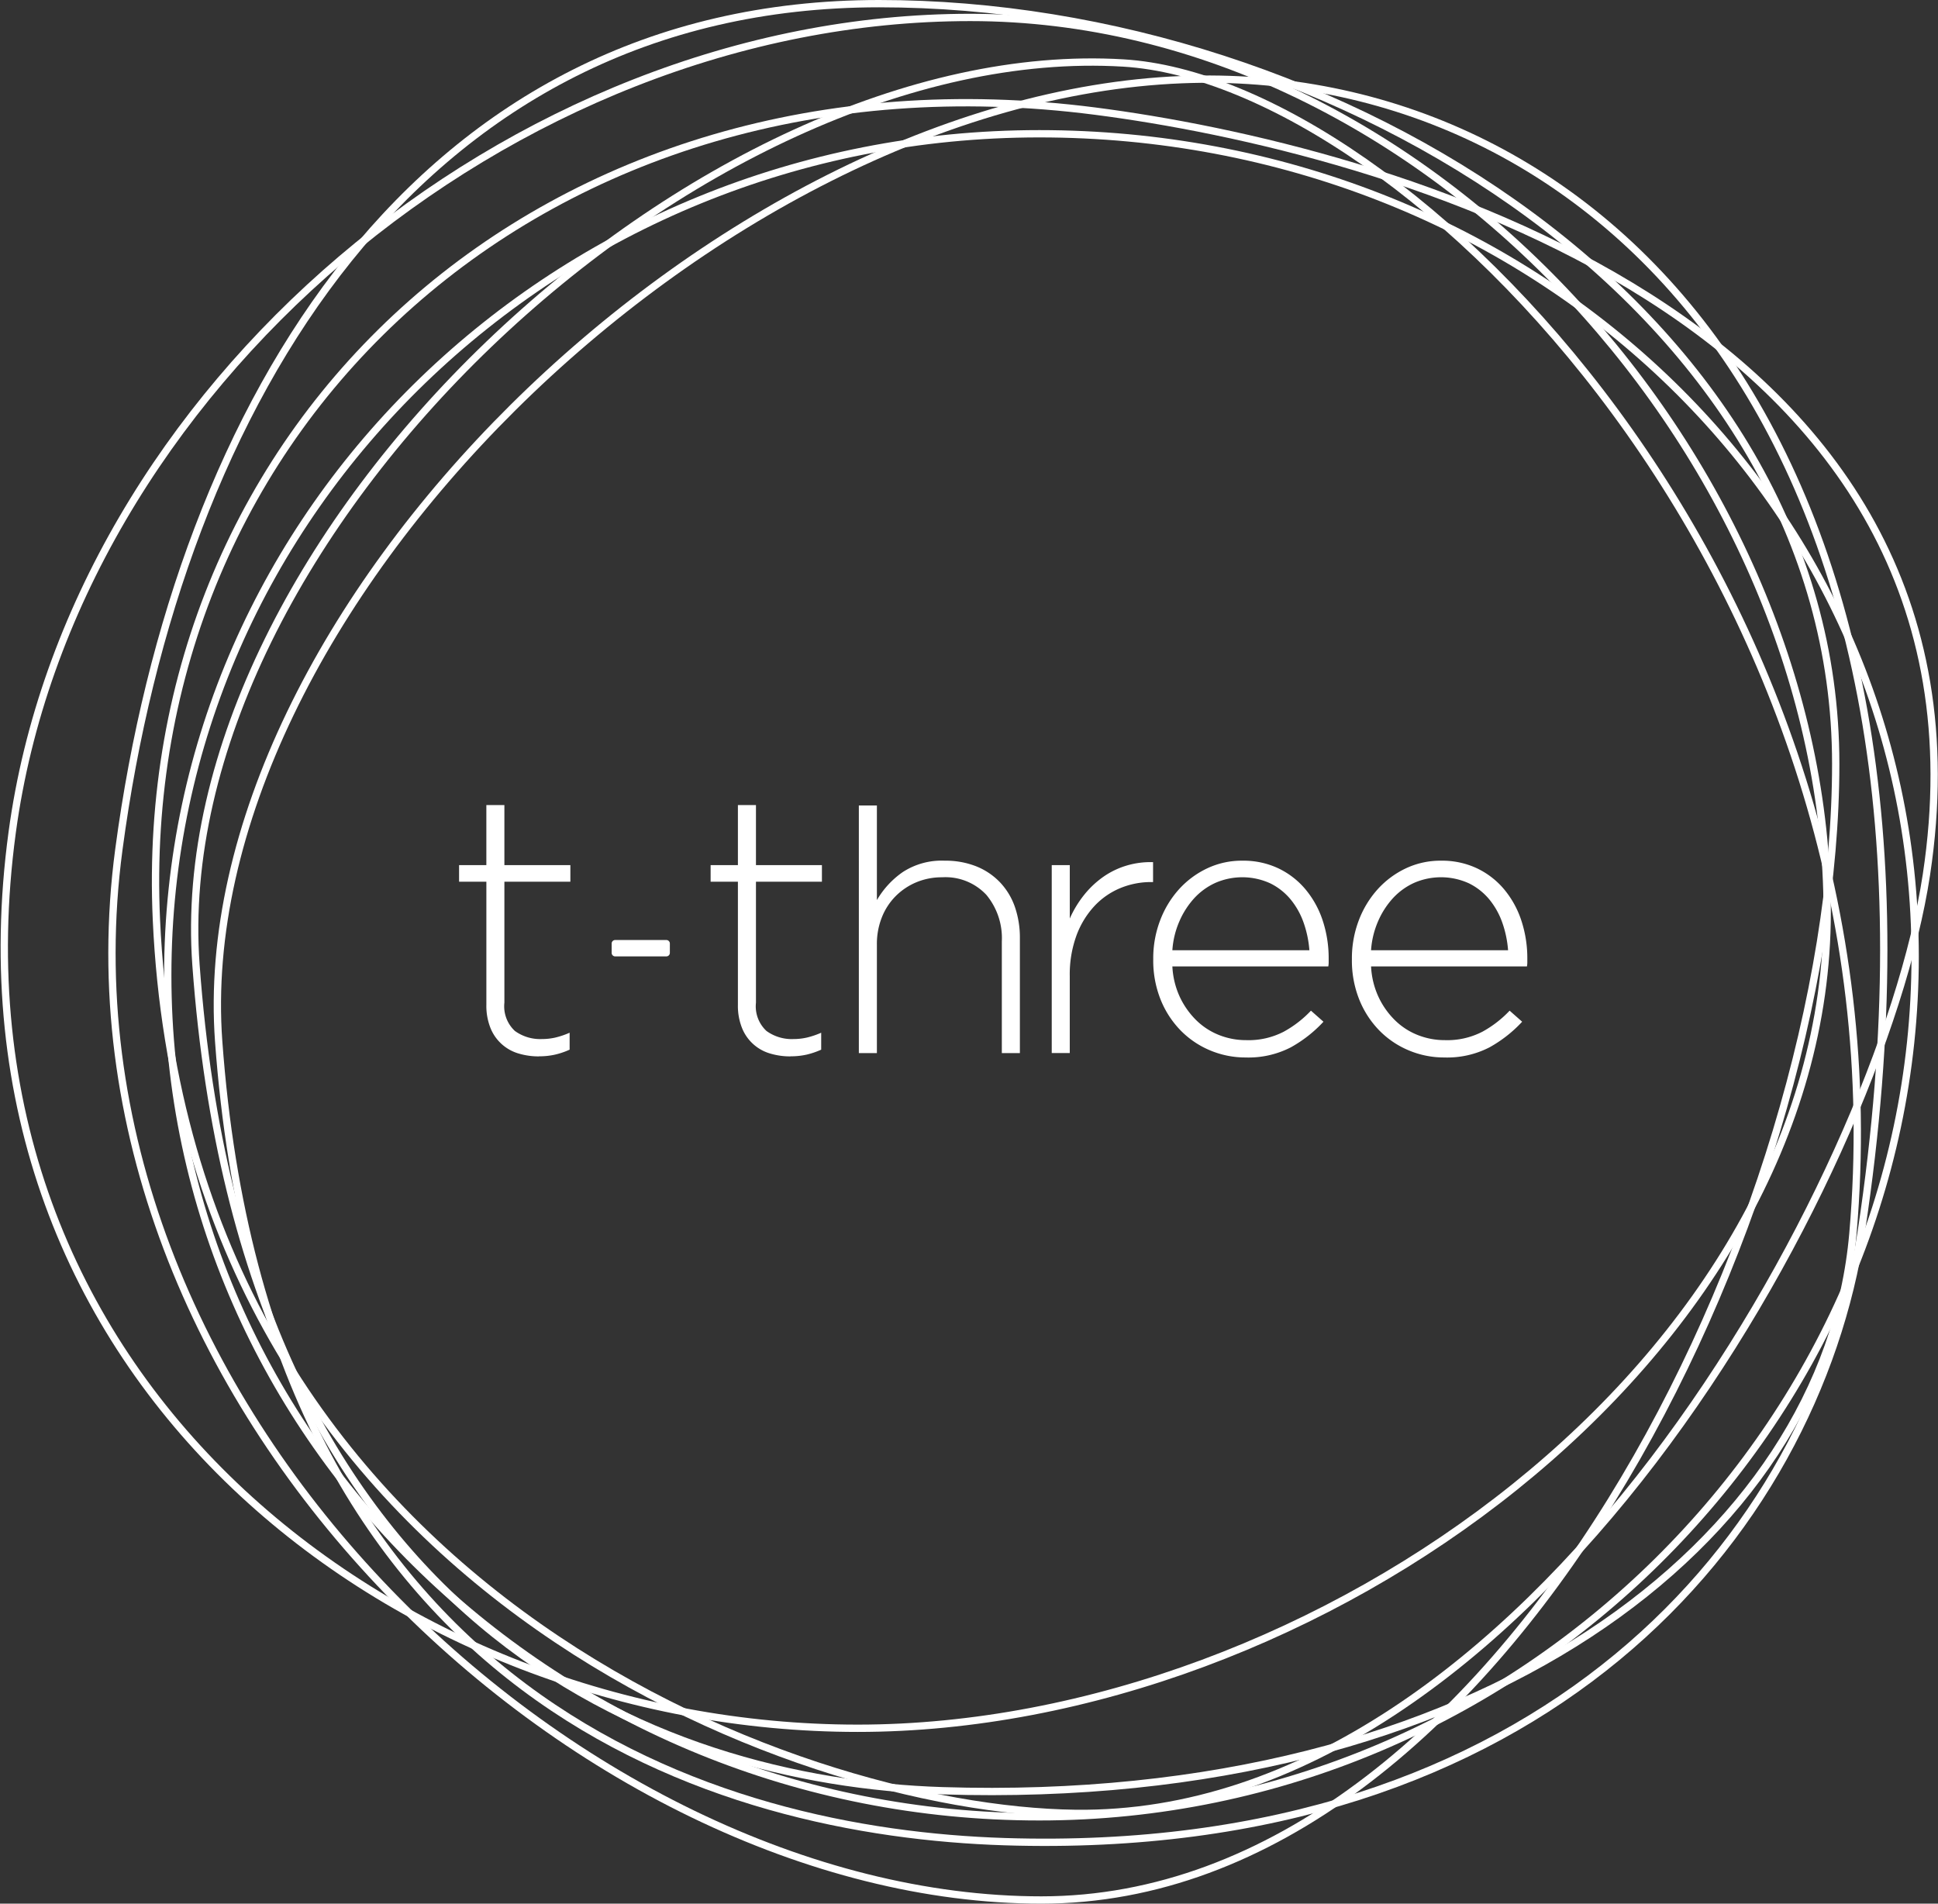 <svg xmlns="http://www.w3.org/2000/svg" width="132.565" height="130.208" viewBox="0 0 132.565 130.208">
  <rect x="0" y="0" width="132.565" height="130.208" fill="#333333" stroke="none"/>
  <g id="Logo_White" data-name="Logo White" transform="translate(0.293 0.25)">
    <path id="Path_58" data-name="Path 58" d="M217.683,100.337c0,30.384-34.854,55.819-66.315,55.819S88.456,132.33,93.533,94.865c4.089-30.184,34.072-55.728,65.534-55.728S217.683,69.953,217.683,100.337Z" transform="translate(-92.991 -38.194)" fill="none" stroke="#fff" stroke-miterlimit="10" stroke-width="0.5"/>
    <path id="Path_59" data-name="Path 59" d="M218.267,90.194c0,30.816-22.876,77.708-54.337,77.708s-68.179-33.867-63.1-71.865c4.089-30.612,20.538-57.843,52-57.843S218.267,59.378,218.267,90.194Z" transform="translate(-92.991 -38.194)" fill="none" stroke="#fff" stroke-miterlimit="10" stroke-width="0.5"/>
    <path id="Path_60" data-name="Path 60" d="M219.442,122.329c-1.839,21.056-25.53,39.263-62.277,38.1-19.352-.611-47.758-11.141-51.061-56.476-2.128-29.205,34.4-63.453,63.439-61.7C188.869,43.426,223.31,78.038,219.442,122.329Z" transform="translate(-92.991 -38.194)" fill="none" stroke="#fff" stroke-miterlimit="10" stroke-width="0.5"/>
    <path id="Path_61" data-name="Path 61" d="M220.023,122.135c-3.164,20.9-21.854,42.938-58.6,41.777-19.351-.611-50.464-9.4-53.767-54.735-2.127-29.205,33.858-64.489,65.869-65.784C201.335,42.268,228.339,67.207,220.023,122.135Z" transform="translate(-92.991 -38.194)" fill="none" stroke="#fff" stroke-miterlimit="10" stroke-width="0.5"/>
    <path id="Path_62" data-name="Path 62" d="M224.472,97.766c-3.167,20.9-27.271,64.6-58.217,64.212-19.359-.242-60.782-15.71-62.858-61.117-1.547-33.847,26.69-60.151,64.212-55.316C186.811,48.02,230.274,59.471,224.472,97.766Z" transform="translate(-92.991 -38.194)" fill="none" stroke="#fff" stroke-miterlimit="10" stroke-width="0.5"/>
    <path id="Path_63" data-name="Path 63" d="M223.7,103.375c0,31.79-26.989,58.838-59.913,58.838s-59.614-25.771-59.614-57.56,26.69-57.56,59.614-57.56S223.7,71.585,223.7,103.375Z" transform="translate(-92.991 -38.194)" fill="none" stroke="#fff" stroke-miterlimit="10" stroke-width="0.5"/>
    <path id="Path_64" data-name="Path 64" d="M129.572,110.2a4.753,4.753,0,0,1-1.412-.2,2.963,2.963,0,0,1-1.916-1.752,4.086,4.086,0,0,1-.277-1.575V98.251H124.1V97.116h1.866V93.008H127.2v4.108h4.513v1.135H127.2v8.274a2.3,2.3,0,0,0,.719,1.936,2.946,2.946,0,0,0,1.852.553,4.129,4.129,0,0,0,.907-.1,5.737,5.737,0,0,0,.984-.333v1.159a5.334,5.334,0,0,1-1,.34,4.861,4.861,0,0,1-1.1.114" transform="translate(-92.991 -38.194)" fill="#fff"/>
    <path id="Path_65" data-name="Path 65" d="M146.777,110.2a4.751,4.751,0,0,1-1.411-.2,2.957,2.957,0,0,1-1.916-1.752,4.086,4.086,0,0,1-.277-1.575V98.251h-1.866V97.116h1.866V93.008h1.235v4.108h4.512v1.135h-4.512v8.274a2.3,2.3,0,0,0,.719,1.936,2.944,2.944,0,0,0,1.852.553,4.143,4.143,0,0,0,.907-.1,5.737,5.737,0,0,0,.984-.333v1.159a5.384,5.384,0,0,1-1,.34,4.864,4.864,0,0,1-1.1.114" transform="translate(-92.991 -38.194)" fill="#fff"/>
    <path id="Path_66" data-name="Path 66" d="M151.446,93.039h1.234v6.472a6,6,0,0,1,1.765-1.915,4.879,4.879,0,0,1,2.874-.782,5.691,5.691,0,0,1,2.168.391,4.606,4.606,0,0,1,1.625,1.1,4.656,4.656,0,0,1,1.009,1.676,6.429,6.429,0,0,1,.34,2.13v7.865h-1.235v-7.638a4.636,4.636,0,0,0-1.059-3.188,3.824,3.824,0,0,0-3.025-1.2,4.492,4.492,0,0,0-1.764.341,4.384,4.384,0,0,0-1.411.945,4.283,4.283,0,0,0-.946,1.45,4.907,4.907,0,0,0-.341,1.852v7.436h-1.234Z" transform="translate(-92.991 -38.194)" fill="#fff"/>
    <path id="Path_67" data-name="Path 67" d="M164.64,97.116h1.234v3.655a7.343,7.343,0,0,1,.958-1.588,6.388,6.388,0,0,1,1.311-1.248,5.552,5.552,0,0,1,1.6-.781,5.729,5.729,0,0,1,1.828-.24v1.362h-.126a5.5,5.5,0,0,0-2.119.415,5.088,5.088,0,0,0-1.776,1.236,6.009,6.009,0,0,0-1.223,2.016,7.768,7.768,0,0,0-.454,2.76v5.268H164.64Z" transform="translate(-92.991 -38.194)" fill="#fff"/>
    <path id="Path_68" data-name="Path 68" d="M177.9,110.274a6.214,6.214,0,0,1-2.413-.479,6.117,6.117,0,0,1-2.022-1.361,6.451,6.451,0,0,1-1.377-2.117,7.192,7.192,0,0,1-.505-2.748v-.05a7.257,7.257,0,0,1,.467-2.609,6.735,6.735,0,0,1,1.285-2.13,6.125,6.125,0,0,1,1.929-1.437,5.535,5.535,0,0,1,2.419-.529,5.6,5.6,0,0,1,2.445.517,5.5,5.5,0,0,1,1.853,1.424,6.488,6.488,0,0,1,1.186,2.13,8.24,8.24,0,0,1,.416,2.659v.265a1.665,1.665,0,0,1-.026.239H172.892a5.608,5.608,0,0,0,.531,2.132,5.531,5.531,0,0,0,1.137,1.58,4.691,4.691,0,0,0,1.555.991,5.005,5.005,0,0,0,1.832.338,5.232,5.232,0,0,0,2.565-.579,7.557,7.557,0,0,0,1.859-1.437l.856.756a8.94,8.94,0,0,1-2.234,1.752,6.316,6.316,0,0,1-3.1.693m4.371-7.335a7.355,7.355,0,0,0-.392-1.878,5.245,5.245,0,0,0-.884-1.588,4.224,4.224,0,0,0-1.4-1.109,4.6,4.6,0,0,0-3.74-.038,4.494,4.494,0,0,0-1.453,1.046,5.682,5.682,0,0,0-1.023,1.588,5.938,5.938,0,0,0-.481,1.979Z" transform="translate(-92.991 -38.194)" fill="#fff"/>
    <path id="Path_69" data-name="Path 69" d="M191.489,110.274a6.214,6.214,0,0,1-2.413-.479,6.117,6.117,0,0,1-2.022-1.361,6.451,6.451,0,0,1-1.377-2.117,7.192,7.192,0,0,1-.505-2.748v-.05a7.278,7.278,0,0,1,.466-2.609,6.719,6.719,0,0,1,1.286-2.13,6.121,6.121,0,0,1,1.928-1.437,5.542,5.542,0,0,1,2.42-.529,5.6,5.6,0,0,1,2.445.517,5.5,5.5,0,0,1,1.853,1.424,6.486,6.486,0,0,1,1.185,2.13,8.213,8.213,0,0,1,.416,2.659v.265a1.533,1.533,0,0,1-.026.239H186.483a5.608,5.608,0,0,0,.531,2.132,5.512,5.512,0,0,0,1.137,1.58,4.681,4.681,0,0,0,1.555.991,5.006,5.006,0,0,0,1.832.338,5.235,5.235,0,0,0,2.565-.579,7.552,7.552,0,0,0,1.858-1.437l.857.756a8.975,8.975,0,0,1-2.234,1.752,6.316,6.316,0,0,1-3.1.693m4.371-7.335a7.356,7.356,0,0,0-.392-1.878,5.245,5.245,0,0,0-.884-1.588,4.234,4.234,0,0,0-1.4-1.109,4.6,4.6,0,0,0-3.74-.038,4.494,4.494,0,0,0-1.453,1.046,5.663,5.663,0,0,0-1.024,1.588,5.961,5.961,0,0,0-.48,1.979Z" transform="translate(-92.991 -38.194)" fill="#fff"/>
    <path id="Rectangle_31" data-name="Rectangle 31" d="M.241,0h3.5a.24.24,0,0,1,.24.24V.88a.24.24,0,0,1-.24.24H.24A.24.24,0,0,1,0,.88V.241A.241.241,0,0,1,.241,0Z" transform="translate(41.546 64.046)" fill="#fff"/>
  </g>
</svg>
